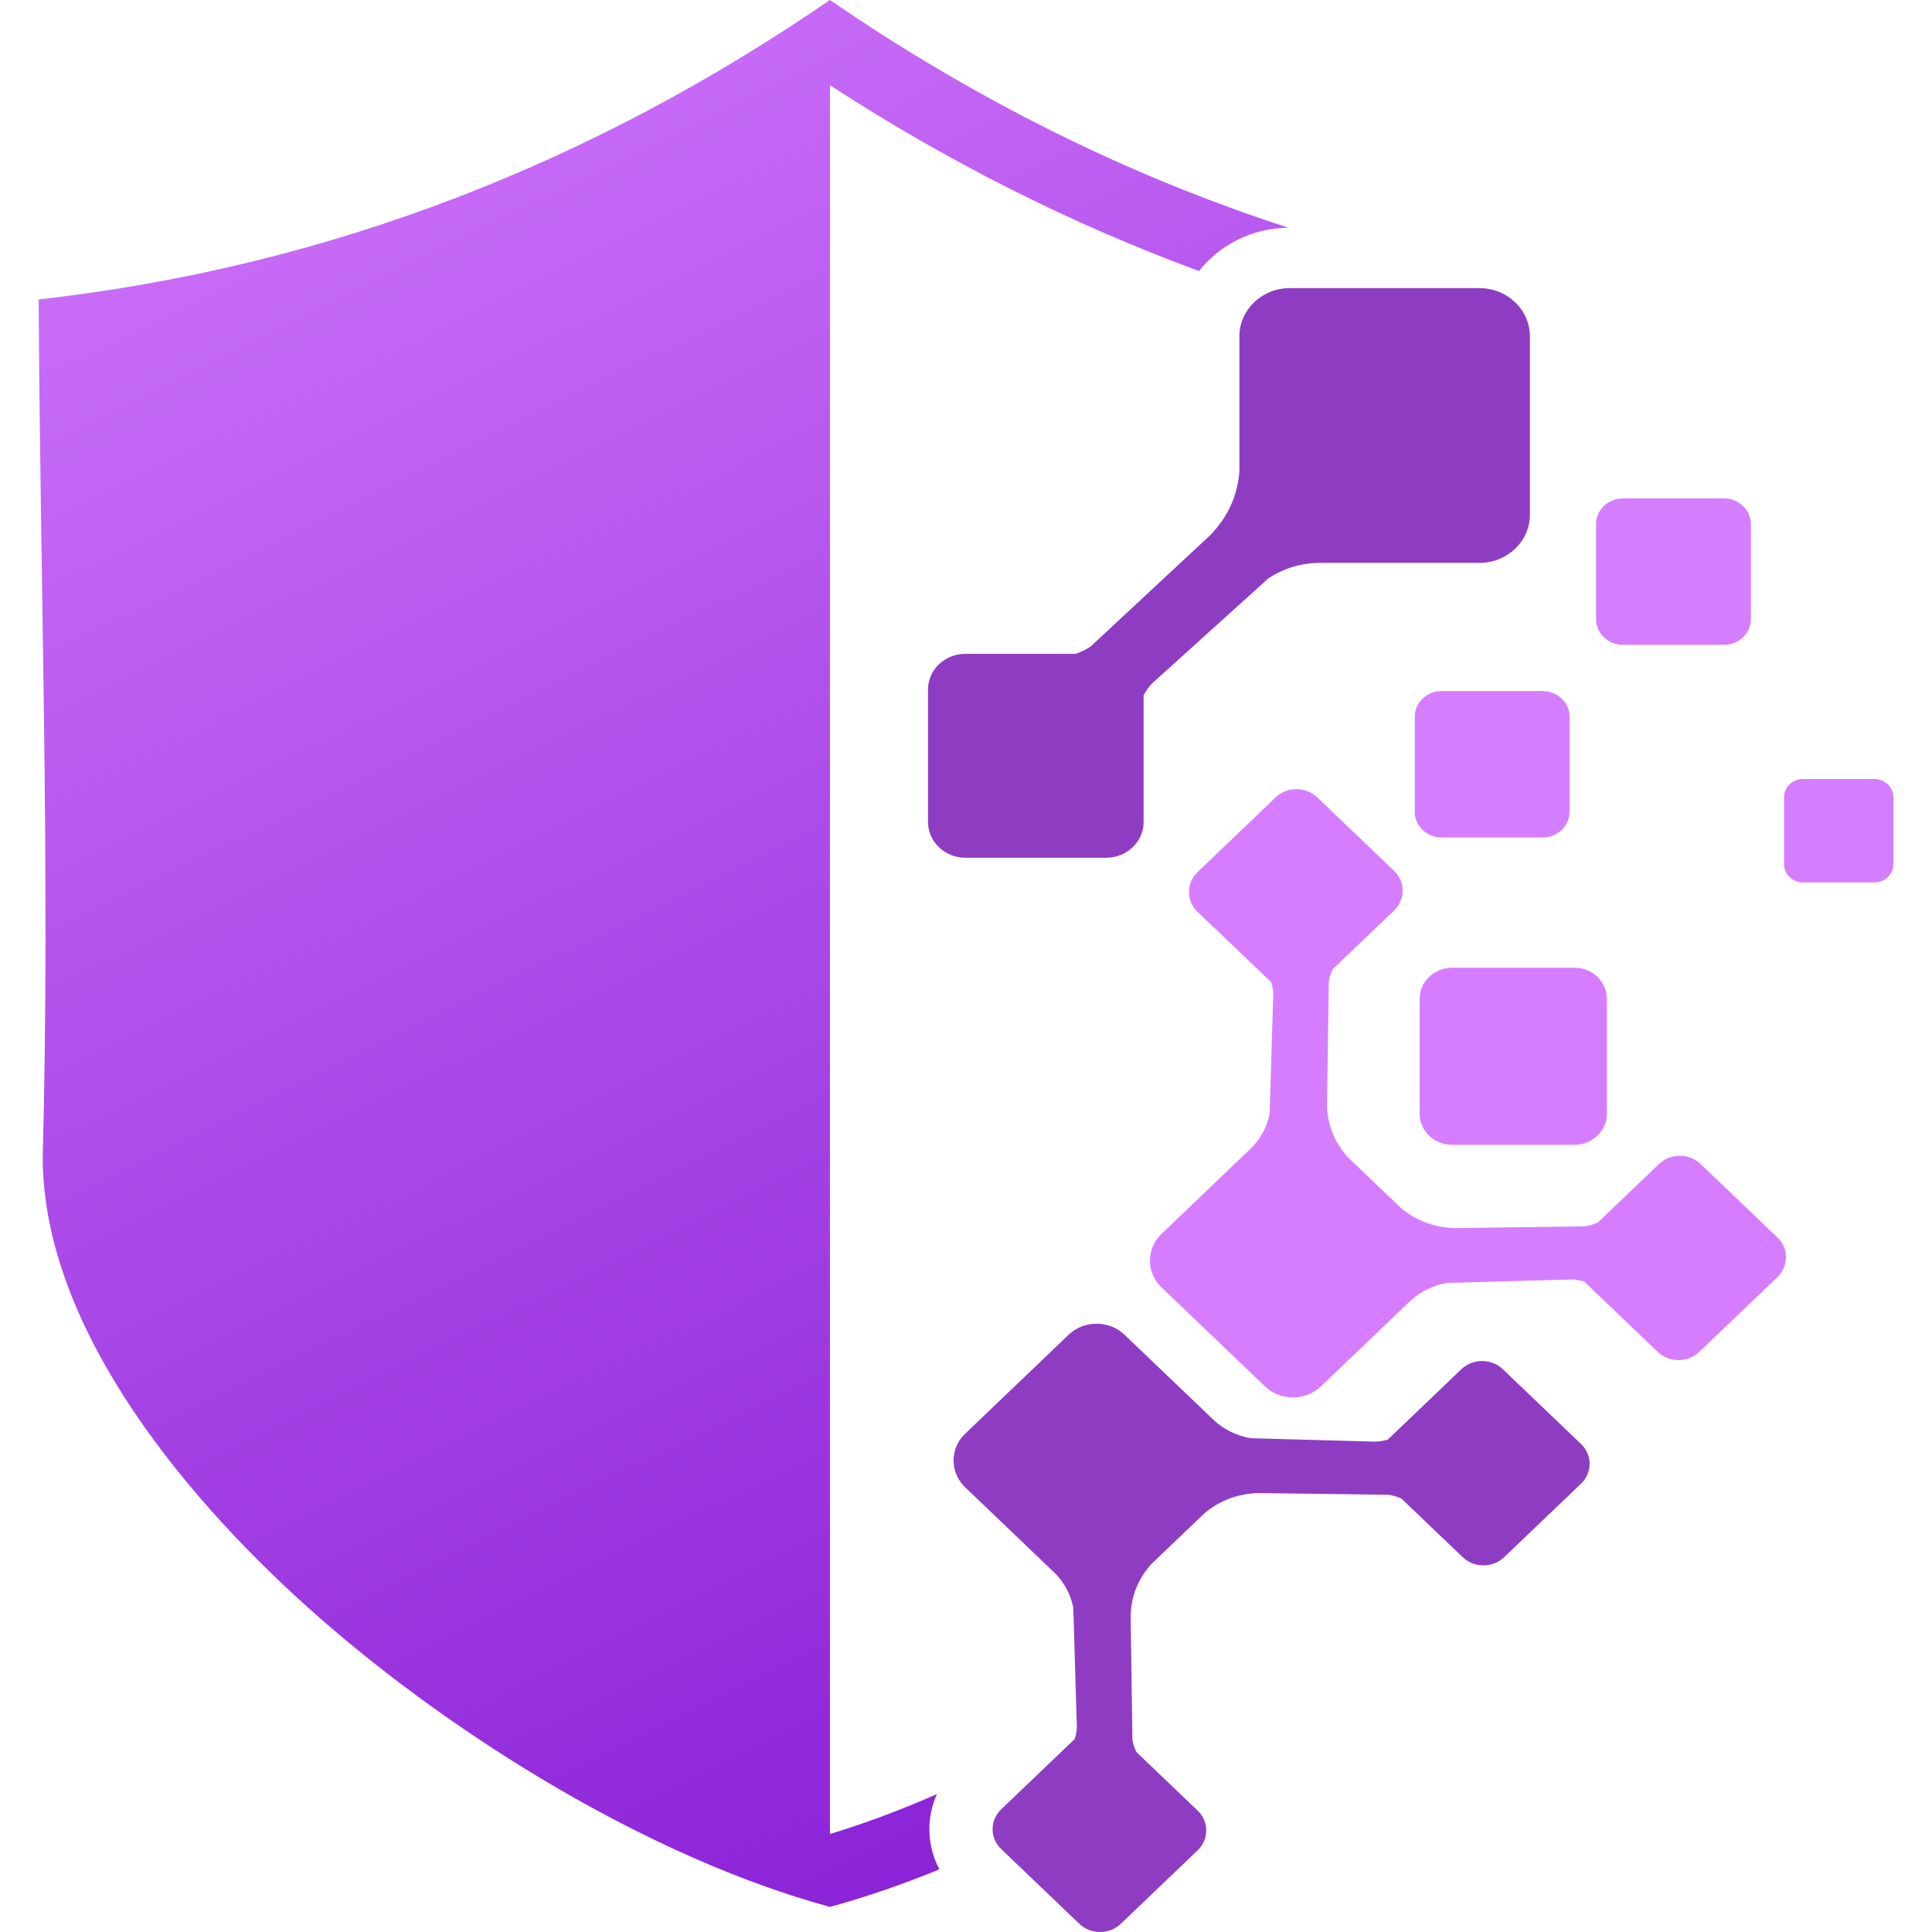 <?xml version="1.0" encoding="UTF-8"?> <svg xmlns="http://www.w3.org/2000/svg" width="100" height="100" viewBox="0 0 100 100" fill="none"><path fill-rule="evenodd" clip-rule="evenodd" d="M42.958 98.701C33.619 96.155 23.584 89.908 16.543 83.739C9.956 77.968 2.237 68.939 2.21 59.919C2.606 45.114 2.08 30.306 2 15.5C17.007 13.807 30.65 8.451 42.958 0C50.378 5.094 58.283 9.063 66.679 11.784C64.794 11.807 63.12 12.685 62.06 14.028C55.377 11.568 49.008 8.339 42.958 4.41C42.958 34.582 42.958 64.754 42.958 94.927C44.791 94.373 46.646 93.675 48.494 92.862C47.934 94.106 47.977 95.541 48.623 96.757C46.726 97.533 44.828 98.191 42.958 98.701Z" fill="url(#paint0_linear_264_59)"></path><path fill-rule="evenodd" clip-rule="evenodd" d="M49.952 76.978C51.44 78.401 52.928 79.825 54.417 81.248C54.482 81.31 54.547 81.372 54.612 81.434C55.109 81.943 55.422 82.539 55.554 83.222C55.615 85.291 55.677 87.36 55.739 89.43C55.727 89.623 55.69 89.816 55.629 90.009C54.359 91.224 53.089 92.438 51.819 93.653C51.228 94.217 51.228 95.14 51.819 95.705C53.168 96.995 54.518 98.286 55.867 99.577C56.457 100.141 57.422 100.141 58.012 99.577C59.339 98.308 60.666 97.039 61.992 95.77C62.582 95.206 62.582 94.283 61.992 93.719C60.937 92.709 59.881 91.7 58.825 90.69C58.72 90.481 58.646 90.268 58.614 90.05C58.583 87.892 58.552 85.734 58.521 83.576C58.563 82.563 58.929 81.69 59.599 80.95C59.775 80.781 59.952 80.612 60.129 80.443C60.695 79.901 61.261 79.359 61.828 78.818C62.005 78.649 62.181 78.48 62.358 78.311C63.132 77.67 64.045 77.32 65.105 77.28C67.361 77.31 69.617 77.339 71.874 77.369C72.101 77.4 72.324 77.471 72.542 77.571C73.598 78.581 74.654 79.591 75.71 80.6C76.3 81.165 77.265 81.165 77.855 80.6C79.181 79.331 80.508 78.063 81.835 76.794C82.425 76.23 82.425 75.307 81.835 74.742C80.485 73.452 79.136 72.161 77.786 70.87C77.196 70.306 76.231 70.306 75.641 70.87C74.371 72.085 73.1 73.3 71.83 74.515C71.628 74.573 71.426 74.608 71.224 74.62C69.061 74.561 66.897 74.501 64.734 74.442C64.02 74.317 63.396 74.017 62.865 73.542C61.311 72.056 59.758 70.57 58.204 69.085C57.41 68.325 56.109 68.325 55.314 69.085C53.527 70.794 51.739 72.504 49.952 74.213C49.157 74.974 49.157 76.217 49.952 76.978Z" fill="#8E3DC3"></path><path fill-rule="evenodd" clip-rule="evenodd" d="M60.116 63.869C61.605 62.445 63.093 61.022 64.582 59.598C64.647 59.536 64.712 59.474 64.777 59.412C65.274 58.903 65.587 58.307 65.718 57.624C65.78 55.555 65.842 53.486 65.904 51.417C65.892 51.224 65.855 51.03 65.794 50.837C64.524 49.623 63.254 48.408 61.983 47.193C61.393 46.629 61.393 45.706 61.983 45.141C63.333 43.851 64.682 42.56 66.032 41.269C66.622 40.705 67.587 40.705 68.177 41.269C69.504 42.538 70.83 43.807 72.157 45.076C72.747 45.64 72.747 46.563 72.157 47.127C71.101 48.137 70.046 49.146 68.99 50.156C68.885 50.365 68.811 50.578 68.778 50.796C68.747 52.954 68.716 55.112 68.686 57.27C68.728 58.283 69.093 59.156 69.763 59.896C69.94 60.065 70.117 60.234 70.293 60.403C70.859 60.945 71.426 61.487 71.992 62.028C72.169 62.197 72.346 62.366 72.522 62.535C73.297 63.176 74.21 63.526 75.269 63.566C77.525 63.536 79.782 63.507 82.038 63.477C82.266 63.446 82.488 63.375 82.707 63.275C83.763 62.265 84.818 61.255 85.874 60.246C86.464 59.681 87.429 59.681 88.019 60.246C89.346 61.514 90.672 62.783 91.999 64.052C92.589 64.616 92.589 65.539 91.999 66.104C90.65 67.394 89.3 68.685 87.95 69.976C87.36 70.54 86.395 70.54 85.805 69.976C84.535 68.761 83.265 67.546 81.995 66.331C81.793 66.273 81.591 66.237 81.389 66.226C79.225 66.285 77.062 66.344 74.898 66.403C74.184 66.529 73.561 66.829 73.029 67.304C71.476 68.79 69.922 70.275 68.369 71.761C67.574 72.521 66.274 72.521 65.479 71.761C63.691 70.052 61.904 68.342 60.116 66.633C59.322 65.872 59.322 64.629 60.116 63.869Z" fill="#D67DFF"></path><path fill-rule="evenodd" clip-rule="evenodd" d="M76.584 29.134C73.902 29.134 71.22 29.134 68.538 29.134C68.421 29.134 68.304 29.134 68.187 29.134C67.26 29.164 66.416 29.431 65.654 29.933C63.65 31.744 61.645 33.555 59.64 35.366C59.469 35.55 59.32 35.756 59.193 35.982C59.193 38.171 59.193 40.36 59.193 42.549C59.193 43.565 58.324 44.397 57.261 44.397C54.829 44.397 52.397 44.397 49.966 44.397C48.903 44.397 48.033 43.565 48.033 42.549C48.033 40.263 48.033 37.977 48.033 35.69C48.033 34.674 48.903 33.842 49.966 33.842C51.868 33.842 53.77 33.842 55.672 33.842C55.964 33.744 56.231 33.616 56.466 33.448C58.526 31.531 60.587 29.613 62.647 27.696C63.564 26.747 64.057 25.645 64.151 24.401C64.151 24.096 64.151 23.792 64.151 23.488C64.151 21.46 64.151 19.431 64.151 17.404C64.151 16.034 65.322 14.913 66.755 14.913C70.031 14.913 73.307 14.913 76.583 14.913C78.016 14.913 79.187 16.034 79.187 17.404C79.187 20.484 79.187 23.564 79.187 26.644C79.187 28.014 78.016 29.134 76.584 29.134Z" fill="#8E3DC3"></path><path fill-rule="evenodd" clip-rule="evenodd" d="M81.494 50.09C79.382 50.09 77.27 50.09 75.159 50.09C74.236 50.09 73.481 50.812 73.481 51.695C73.481 53.68 73.481 55.665 73.481 57.65C73.481 58.533 74.236 59.255 75.159 59.255C77.27 59.255 79.382 59.255 81.494 59.255C82.417 59.255 83.172 58.533 83.172 57.65C83.172 55.665 83.172 53.68 83.172 51.695C83.172 50.812 82.417 50.09 81.494 50.09Z" fill="#D67DFF"></path><path fill-rule="evenodd" clip-rule="evenodd" d="M79.853 35.769C78.107 35.769 76.361 35.769 74.615 35.769C73.852 35.769 73.228 36.366 73.228 37.096C73.228 38.737 73.228 40.379 73.228 42.02C73.228 42.75 73.852 43.347 74.615 43.347C76.361 43.347 78.107 43.347 79.853 43.347C80.616 43.347 81.24 42.75 81.24 42.02C81.24 40.379 81.24 38.737 81.24 37.096C81.24 36.366 80.616 35.769 79.853 35.769Z" fill="#D57DFF"></path><path fill-rule="evenodd" clip-rule="evenodd" d="M89.236 25.798C87.49 25.798 85.744 25.798 83.998 25.798C83.235 25.798 82.611 26.395 82.611 27.125C82.611 28.766 82.611 30.408 82.611 32.049C82.611 32.779 83.235 33.376 83.998 33.376C85.744 33.376 87.49 33.376 89.236 33.376C89.999 33.376 90.624 32.779 90.624 32.049C90.624 30.408 90.624 28.766 90.624 27.125C90.624 26.395 89.999 25.798 89.236 25.798Z" fill="#D57DFF"></path><path fill-rule="evenodd" clip-rule="evenodd" d="M97.02 40.322C95.787 40.322 94.554 40.322 93.322 40.322C92.783 40.322 92.342 40.744 92.342 41.259C92.342 42.418 92.342 43.578 92.342 44.737C92.342 45.252 92.782 45.674 93.322 45.674C94.554 45.674 95.787 45.674 97.02 45.674C97.559 45.674 98 45.252 98 44.737C98 43.578 98 42.418 98 41.259C98 40.744 97.559 40.322 97.02 40.322Z" fill="#D57DFF"></path><defs><linearGradient id="paint0_linear_264_59" x1="-3.217" y1="-4.909" x2="58.48" y2="120.48" gradientUnits="userSpaceOnUse"><stop stop-color="#D67DFF"></stop><stop offset="1" stop-color="#7A0FCE"></stop></linearGradient></defs></svg> 